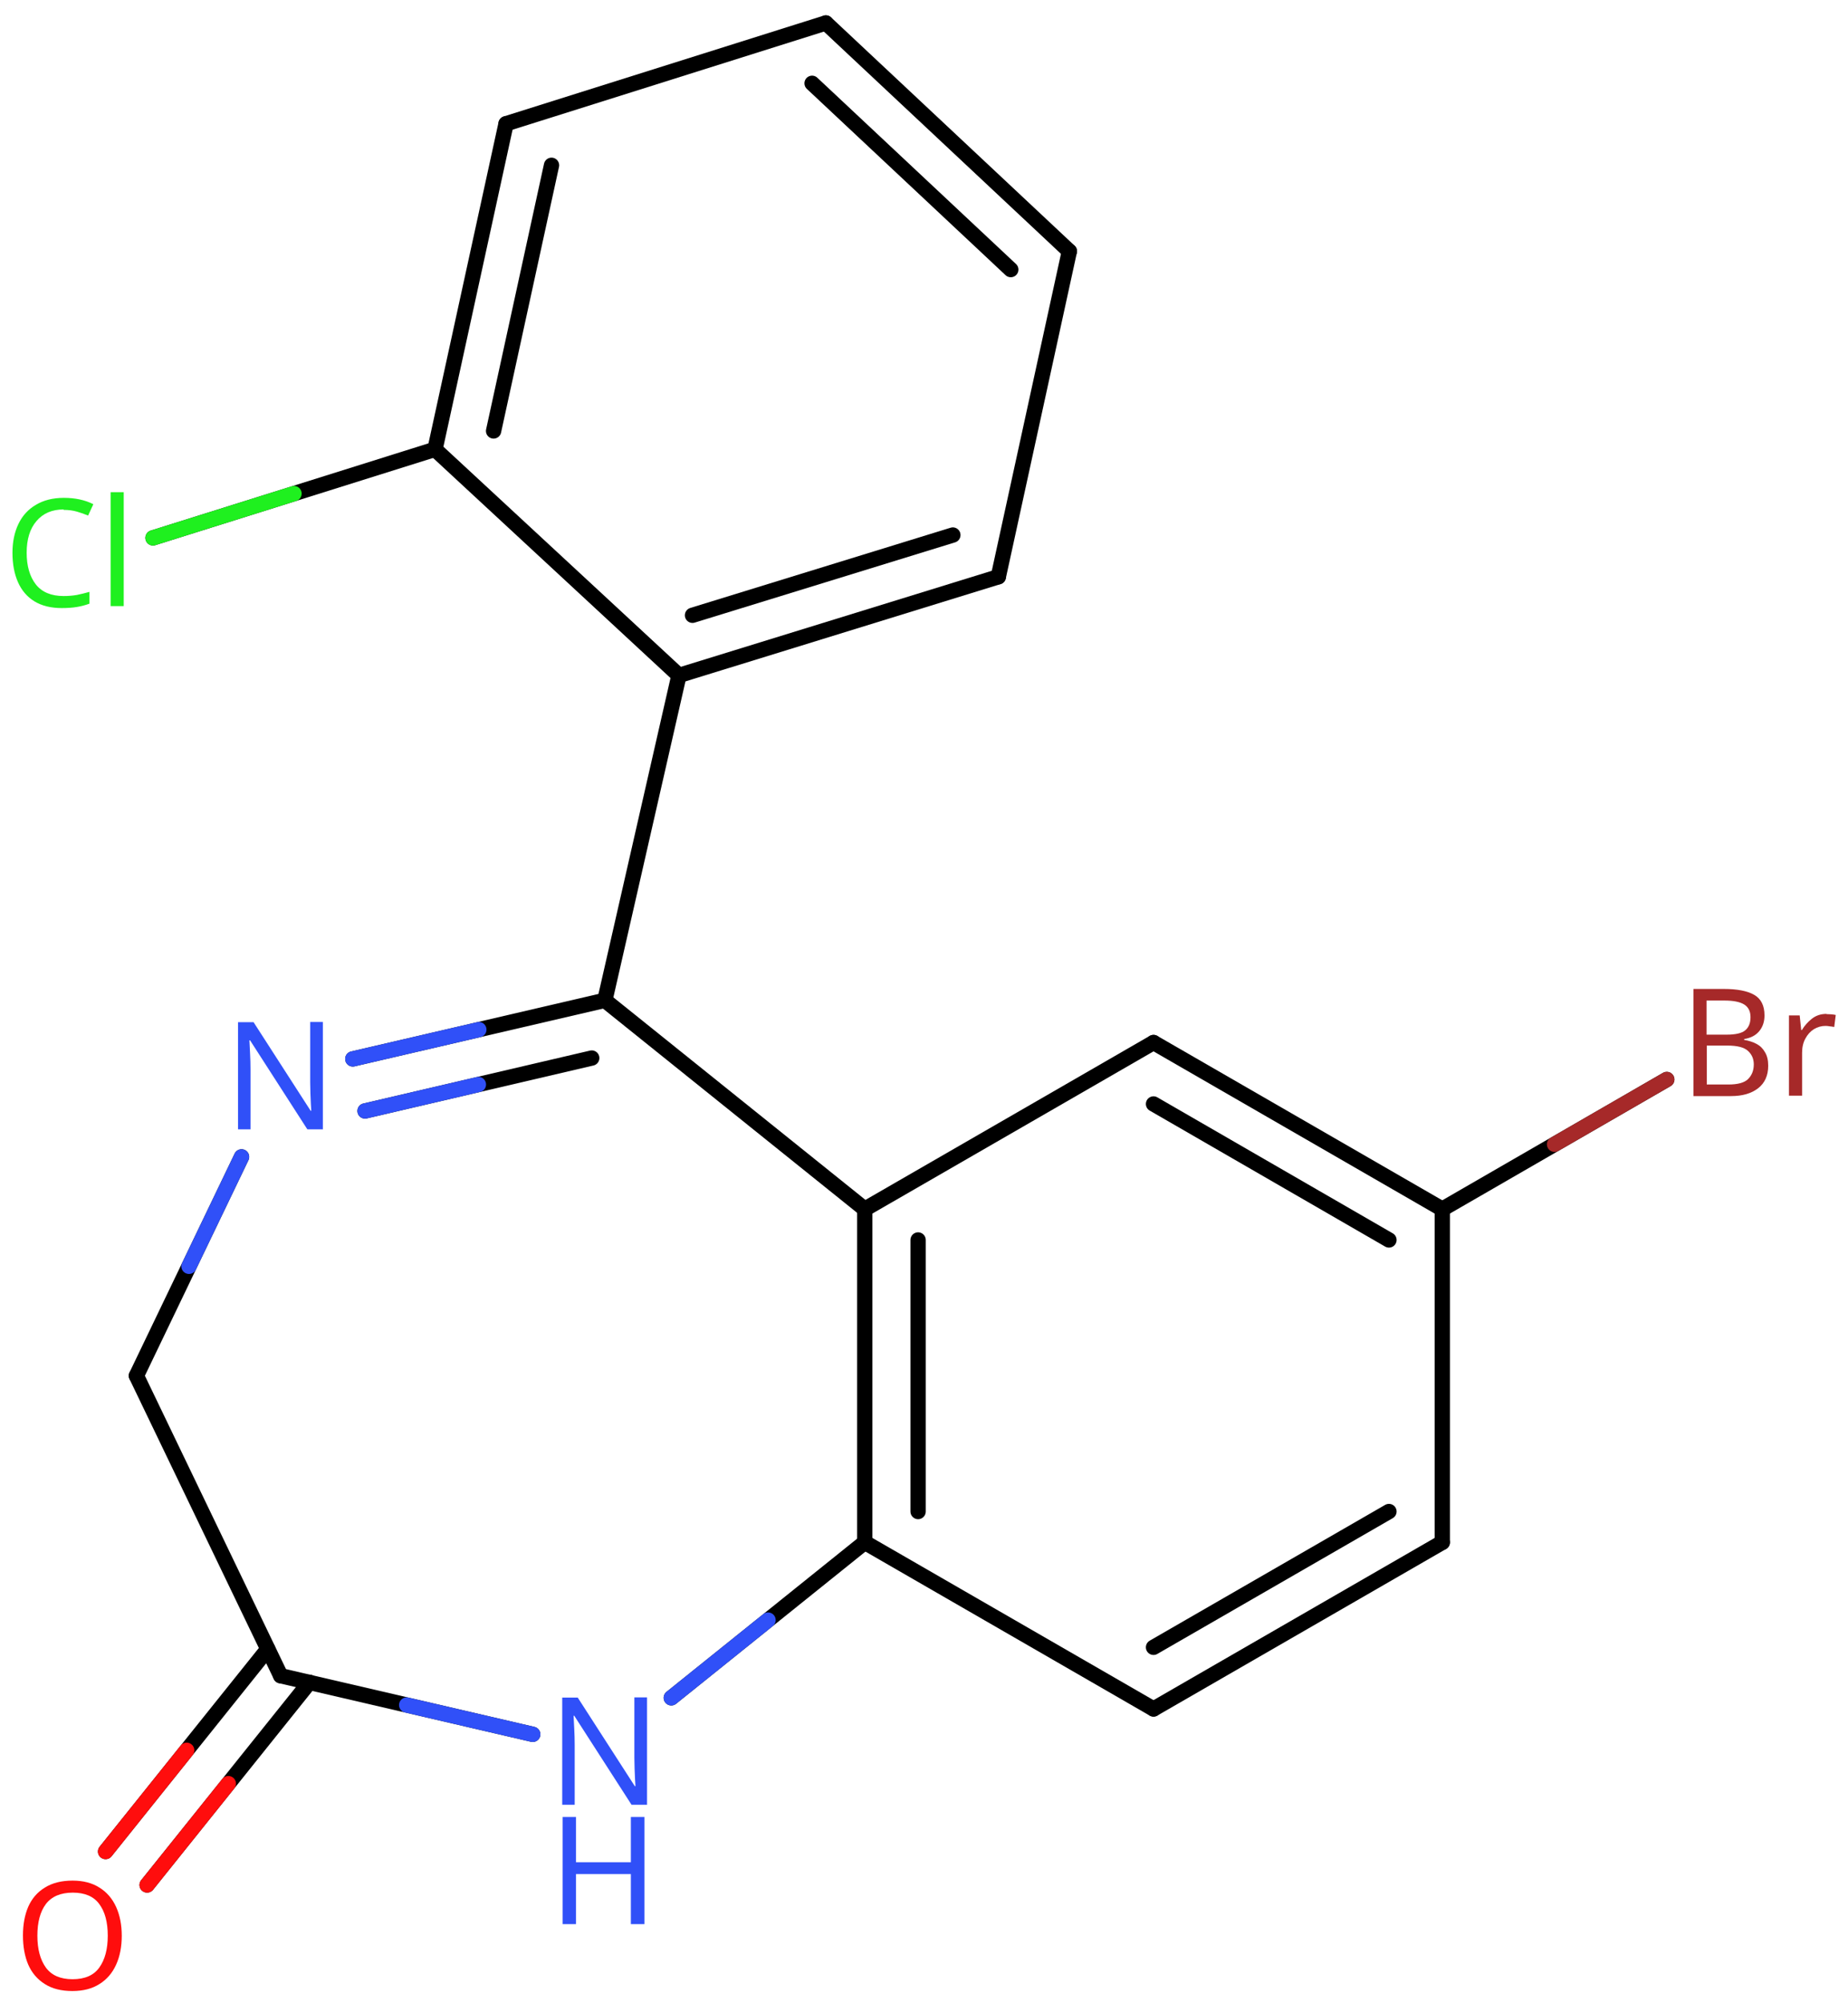 <svg xmlns="http://www.w3.org/2000/svg" xmlns:xlink="http://www.w3.org/1999/xlink" height="91.61mm" version="1.2" viewBox="0 0 84.54 91.61" width="84.54mm">
      
    <desc>Generated by the Chemistry Development Kit (http://github.com/cdk)</desc>
      
    <g fill="#3050F8" stroke="#000000" stroke-linecap="round" stroke-linejoin="round" stroke-width=".7">
            
        <rect fill="#FFFFFF" height="92.0" stroke="none" width="85.0" x=".0" y=".0"/>
            
        <g class="mol" id="mol1">
                  
            <line class="bond" id="mol1bnd1" x1="6.24" x2="12.84" y1="62.92" y2="76.64"/>
                  
            <g class="bond" id="mol1bnd2">
                        
                <line x1="14.16" x2="6.73" y1="76.94" y2="86.21"/>
                        
                <line x1="12.25" x2="4.83" y1="75.42" y2="84.68"/>
                      
                <line class="hi" stroke="#FF0D0D" x1="6.73" x2="10.445" y1="86.21" y2="81.575"/>
                <line class="hi" stroke="#FF0D0D" x1="4.83" x2="8.54" y1="84.68" y2="80.05"/>
            </g>
                  
            <line class="bond" id="mol1bnd3" x1="12.84" x2="24.37" y1="76.64" y2="79.32"/>
                  
            <line class="bond" id="mol1bnd4" x1="30.71" x2="39.56" y1="77.65" y2="70.54"/>
                  
            <g class="bond" id="mol1bnd5">
                        
                <line x1="39.56" x2="39.56" y1="55.3" y2="70.54"/>
                        
                <line x1="42.0" x2="42.0" y1="56.71" y2="69.13"/>
                      
            </g>
                  
            <line class="bond" id="mol1bnd6" x1="39.56" x2="52.77" y1="55.3" y2="47.68"/>
                  
            <g class="bond" id="mol1bnd7">
                        
                <line x1="65.98" x2="52.77" y1="55.3" y2="47.68"/>
                        
                <line x1="63.54" x2="52.77" y1="56.71" y2="50.49"/>
                      
            </g>
                  
            <line class="bond" id="mol1bnd8" x1="65.98" x2="65.98" y1="55.3" y2="70.54"/>
                  
            <g class="bond" id="mol1bnd9">
                        
                <line x1="52.77" x2="65.98" y1="78.16" y2="70.54"/>
                        
                <line x1="52.77" x2="63.54" y1="75.34" y2="69.13"/>
                      
            </g>
                  
            <line class="bond" id="mol1bnd10" x1="39.56" x2="52.77" y1="70.54" y2="78.16"/>
                  
            <line class="bond" id="mol1bnd11" x1="65.98" x2="76.25" y1="55.3" y2="49.37"/>
                  
            <line class="bond" id="mol1bnd12" x1="39.56" x2="27.67" y1="55.3" y2="45.75"/>
                  
            <g class="bond" id="mol1bnd13">
                        
                <line x1="27.67" x2="16.14" y1="45.75" y2="48.43"/>
                        
                <line x1="27.07" x2="16.7" y1="48.39" y2="50.81"/>
                      
                <line class="hi" stroke="#3050F8" x1="16.14" x2="21.905" y1="48.43" y2="47.09"/>
                <line class="hi" stroke="#3050F8" x1="16.7" x2="21.885" y1="50.81" y2="49.6"/>
            </g>
                  
            <line class="bond" id="mol1bnd14" x1="6.24" x2="11.05" y1="62.92" y2="52.91"/>
                  
            <line class="bond" id="mol1bnd15" x1="27.67" x2="31.06" y1="45.75" y2="30.89"/>
                  
            <g class="bond" id="mol1bnd16">
                        
                <line x1="31.06" x2="45.67" y1="30.89" y2="26.38"/>
                        
                <line x1="31.68" x2="43.59" y1="28.14" y2="24.47"/>
                      
            </g>
                  
            <line class="bond" id="mol1bnd17" x1="45.67" x2="48.92" y1="26.38" y2="11.49"/>
                  
            <g class="bond" id="mol1bnd18">
                        
                <line x1="48.92" x2="37.78" y1="11.49" y2="1.05"/>
                        
                <line x1="46.24" x2="37.15" y1="12.33" y2="3.81"/>
                      
            </g>
                  
            <line class="bond" id="mol1bnd19" x1="37.78" x2="23.15" y1="1.05" y2="5.66"/>
                  
            <g class="bond" id="mol1bnd20">
                        
                <line x1="23.15" x2="19.9" y1="5.66" y2="20.55"/>
                        
                <line x1="25.23" x2="22.58" y1="7.56" y2="19.71"/>
                      
            </g>
                  
            <line class="bond" id="mol1bnd21" x1="31.06" x2="19.9" y1="30.89" y2="20.55"/>
                  
            <line class="bond" id="mol1bnd22" x1="19.9" x2="7.0" y1="20.55" y2="24.6"/>
                  
            <path class="atom" d="M5.57 88.53q.0 .76 -.26 1.33q-.26 .57 -.76 .88q-.5 .32 -1.24 .32q-.76 .0 -1.26 -.32q-.51 -.32 -.76 -.89q-.24 -.57 -.24 -1.33q.0 -.75 .24 -1.31q.25 -.57 .76 -.88q.51 -.32 1.27 -.32q.73 .0 1.23 .32q.5 .31 .76 .88q.26 .57 .26 1.33zM1.71 88.53q.0 .92 .39 1.46q.39 .53 1.22 .53q.84 .0 1.22 -.53q.39 -.54 .39 -1.46q.0 -.93 -.39 -1.45q-.38 -.52 -1.21 -.52q-.83 .0 -1.23 .52q-.39 .52 -.39 1.45z" fill="#FF0D0D" id="mol1atm3" stroke="none"/>
                  
            <g class="atom" id="mol1atm4">
                        
                <path d="M29.61 82.54h-.72l-2.62 -4.07h-.03q.01 .24 .03 .6q.02 .36 .02 .73v2.74h-.57v-4.9h.71l2.61 4.05h.03q-.01 -.11 -.02 -.33q-.01 -.22 -.02 -.48q-.01 -.26 -.01 -.48v-2.77h.58v4.9z" stroke="none"/>
                        
                <path d="M29.48 88.0h-.62v-2.29h-2.51v2.29h-.61v-4.9h.61v2.07h2.51v-2.07h.62v4.9z" stroke="none"/>
                      
            </g>
                  
            <path class="atom" d="M78.86 45.23q.92 .0 1.39 .27q.47 .27 .47 .94q.0 .43 -.24 .72q-.24 .29 -.69 .36v.04q.31 .05 .56 .18q.25 .13 .39 .38q.15 .24 .15 .62q.0 .67 -.46 1.03q-.46 .36 -1.24 .36h-1.72v-4.9h1.4zM78.98 47.32q.63 .0 .86 -.2q.24 -.2 .24 -.6q.0 -.4 -.29 -.58q-.29 -.18 -.91 -.18h-.81v1.56h.9zM78.08 47.83v1.77h.99q.65 .0 .9 -.25q.26 -.26 .26 -.67q.0 -.38 -.27 -.62q-.26 -.24 -.94 -.24h-.94zM83.55 46.38q.1 .0 .22 .01q.13 .01 .21 .03l-.07 .55q-.09 -.02 -.2 -.03q-.11 -.02 -.2 -.02q-.28 .0 -.53 .15q-.24 .15 -.39 .43q-.15 .27 -.15 .65v1.96h-.6v-3.67h.49l.07 .67h.03q.18 -.3 .46 -.52q.28 -.22 .67 -.22z" fill="#A62929" id="mol1atm11" stroke="none"/>
                  
            <path class="atom" d="M14.78 51.65h-.72l-2.62 -4.07h-.03q.01 .24 .03 .6q.02 .36 .02 .73v2.74h-.57v-4.9h.71l2.61 4.05h.03q-.01 -.11 -.02 -.33q-.01 -.22 -.02 -.48q-.01 -.26 -.01 -.48v-2.77h.58v4.9z" id="mol1atm13" stroke="none"/>
                  
            <path class="atom" d="M2.91 23.3q-.79 .0 -1.24 .53q-.45 .52 -.45 1.45q.0 .91 .42 1.45q.42 .53 1.27 .53q.32 .0 .61 -.05q.29 -.06 .57 -.14v.54q-.27 .1 -.57 .15q-.29 .05 -.7 .05q-.74 .0 -1.25 -.31q-.5 -.31 -.75 -.88q-.25 -.57 -.25 -1.34q.0 -.74 .27 -1.31q.27 -.57 .8 -.88q.53 -.32 1.28 -.32q.78 .0 1.35 .29l-.24 .52q-.23 -.1 -.51 -.18q-.27 -.08 -.61 -.08zM5.66 27.72h-.6v-5.21h.6v5.21z" fill="#1FF01F" id="mol1atm20" stroke="none"/>
                
            <line class="hi" id="mol1bnd3" stroke="#3050F8" x1="24.37" x2="18.605" y1="79.32" y2="77.98"/>
            <line class="hi" id="mol1bnd4" stroke="#3050F8" x1="30.71" x2="35.135" y1="77.65" y2="74.095"/>
            <line class="hi" id="mol1bnd11" stroke="#A62929" x1="76.25" x2="71.115" y1="49.37" y2="52.335"/>
            <line class="hi" id="mol1bnd14" stroke="#3050F8" x1="11.05" x2="8.645" y1="52.91" y2="57.915"/>
            <line class="hi" id="mol1bnd22" stroke="#1FF01F" x1="7.0" x2="13.45" y1="24.6" y2="22.575"/>
        </g>
          
    </g>
    
</svg>
